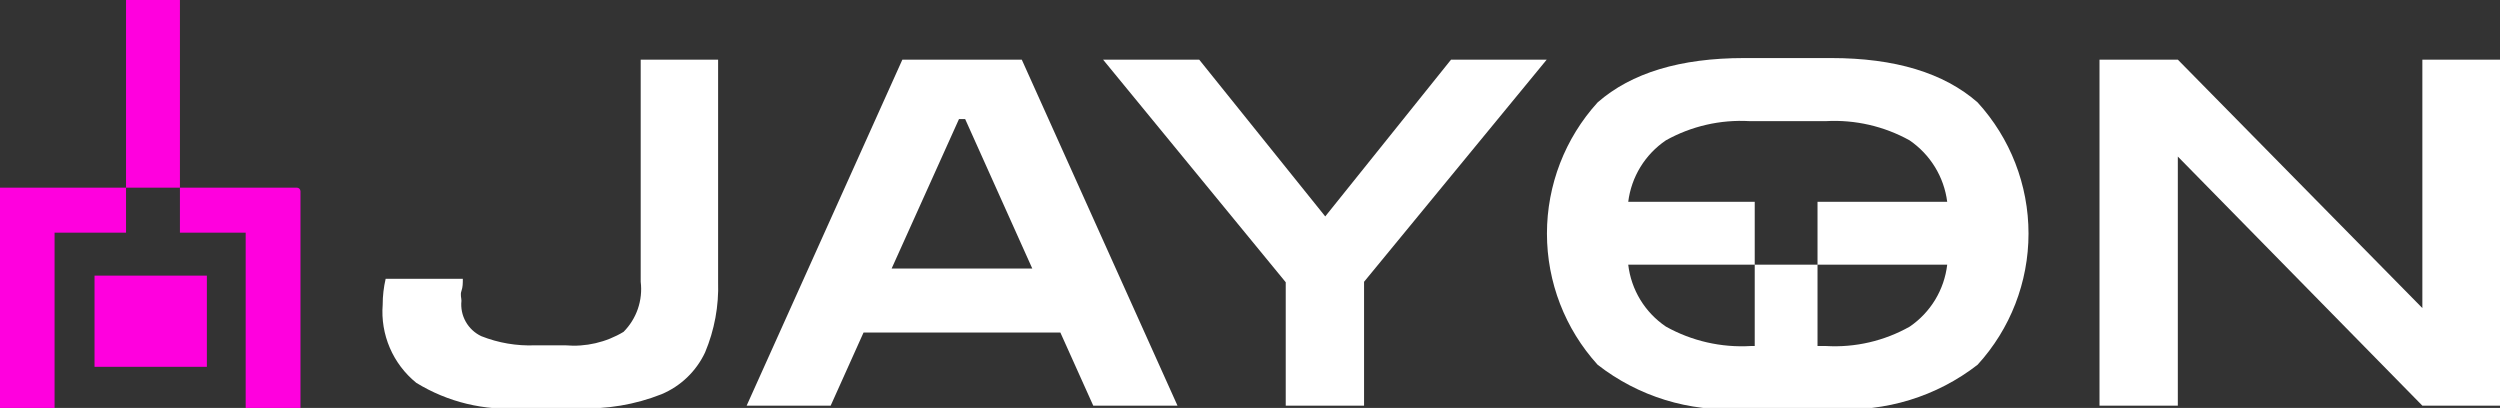 <svg width="239" height="39" viewBox="0 0 239 39" fill="none" xmlns="http://www.w3.org/2000/svg">
<rect x="0" y="0" width="239" height="39" fill="#333333" stroke="none"/>
<g clip-path="url(#clip0_38_335)">
<path d="M49.835 39.022C46.316 39.292 42.801 38.444 39.794 36.596C38.694 35.704 37.827 34.558 37.268 33.257C36.709 31.955 36.474 30.537 36.585 29.124C36.585 28.293 36.68 27.465 36.868 26.655H44.246C44.246 27.07 44.246 27.442 44.115 27.813C43.984 28.184 44.115 28.49 44.115 28.753C44.04 29.445 44.183 30.143 44.523 30.75C44.864 31.357 45.385 31.843 46.015 32.139C47.645 32.784 49.392 33.082 51.144 33.013H54.047C55.992 33.183 57.941 32.732 59.614 31.724C60.23 31.102 60.698 30.349 60.982 29.52C61.266 28.691 61.357 27.809 61.251 26.939V5.702H68.651V26.939C68.727 29.253 68.303 31.556 67.406 33.69C66.56 35.494 65.074 36.919 63.237 37.689C60.712 38.687 58.004 39.141 55.292 39.022H49.835Z" fill="white"/>
<path d="M71.379 38.781L86.266 5.702H97.682L112.569 38.781H104.515L101.371 31.79H82.555L79.412 38.781H71.379ZM85.24 25.672H98.686L92.269 11.383H91.679L85.24 25.672Z" fill="white"/>
<path d="M122.916 38.781V26.983L105.454 5.702H114.643L126.693 20.69L138.72 5.702H147.866L130.404 26.939V38.781H122.916Z" fill="white"/>
<path d="M200.713 38.781V5.702H208.2L231.578 29.452V5.702H239.066V38.781H231.578L208.2 14.966V38.781H200.713Z" fill="white"/>
<path d="M0 17.938H28.377C28.47 17.938 28.558 17.975 28.624 18.04C28.689 18.106 28.726 18.195 28.726 18.287V39.022H23.487V22.242H17.201V0H12.049V22.242H5.217V39.022H0V17.938Z" fill="#FF00DE"/>
<path d="M189.057 9.788C185.826 6.963 181.162 5.55 175.065 5.55H166.748C160.636 5.55 155.965 6.963 152.734 9.788C149.616 13.22 147.888 17.691 147.888 22.33C147.888 26.968 149.616 31.44 152.734 34.871C156.627 37.905 161.497 39.405 166.421 39.088H175.305C180.249 39.411 185.141 37.911 189.057 34.871C192.189 31.447 193.926 26.972 193.926 22.33C193.926 17.687 192.189 13.213 189.057 9.788ZM186.153 25.301C186.015 26.487 185.623 27.629 185.006 28.651C184.388 29.672 183.559 30.549 182.574 31.222C180.137 32.599 177.356 33.243 174.563 33.079H173.755V25.301H167.752V33.079H167.381C164.553 33.247 161.735 32.603 159.261 31.222C158.27 30.553 157.435 29.678 156.813 28.656C156.191 27.634 155.798 26.489 155.659 25.301H167.752V19.293H155.659C155.807 18.113 156.204 16.978 156.825 15.964C157.446 14.951 158.277 14.082 159.261 13.415C161.696 12.058 164.467 11.422 167.25 11.58H174.563C177.345 11.428 180.114 12.064 182.552 13.415C183.533 14.085 184.361 14.955 184.982 15.968C185.603 16.981 186.002 18.114 186.153 19.293H173.755V25.301H186.153Z" fill="white"/>
<path d="M19.777 26.35H9.037V35.067H19.777V26.35Z" fill="#FF00DE"/>
</g>
<defs>
<clipPath id="clip0_38_335">
<rect width="239" height="39" fill="white"/>
</clipPath>
</defs>
</svg>
